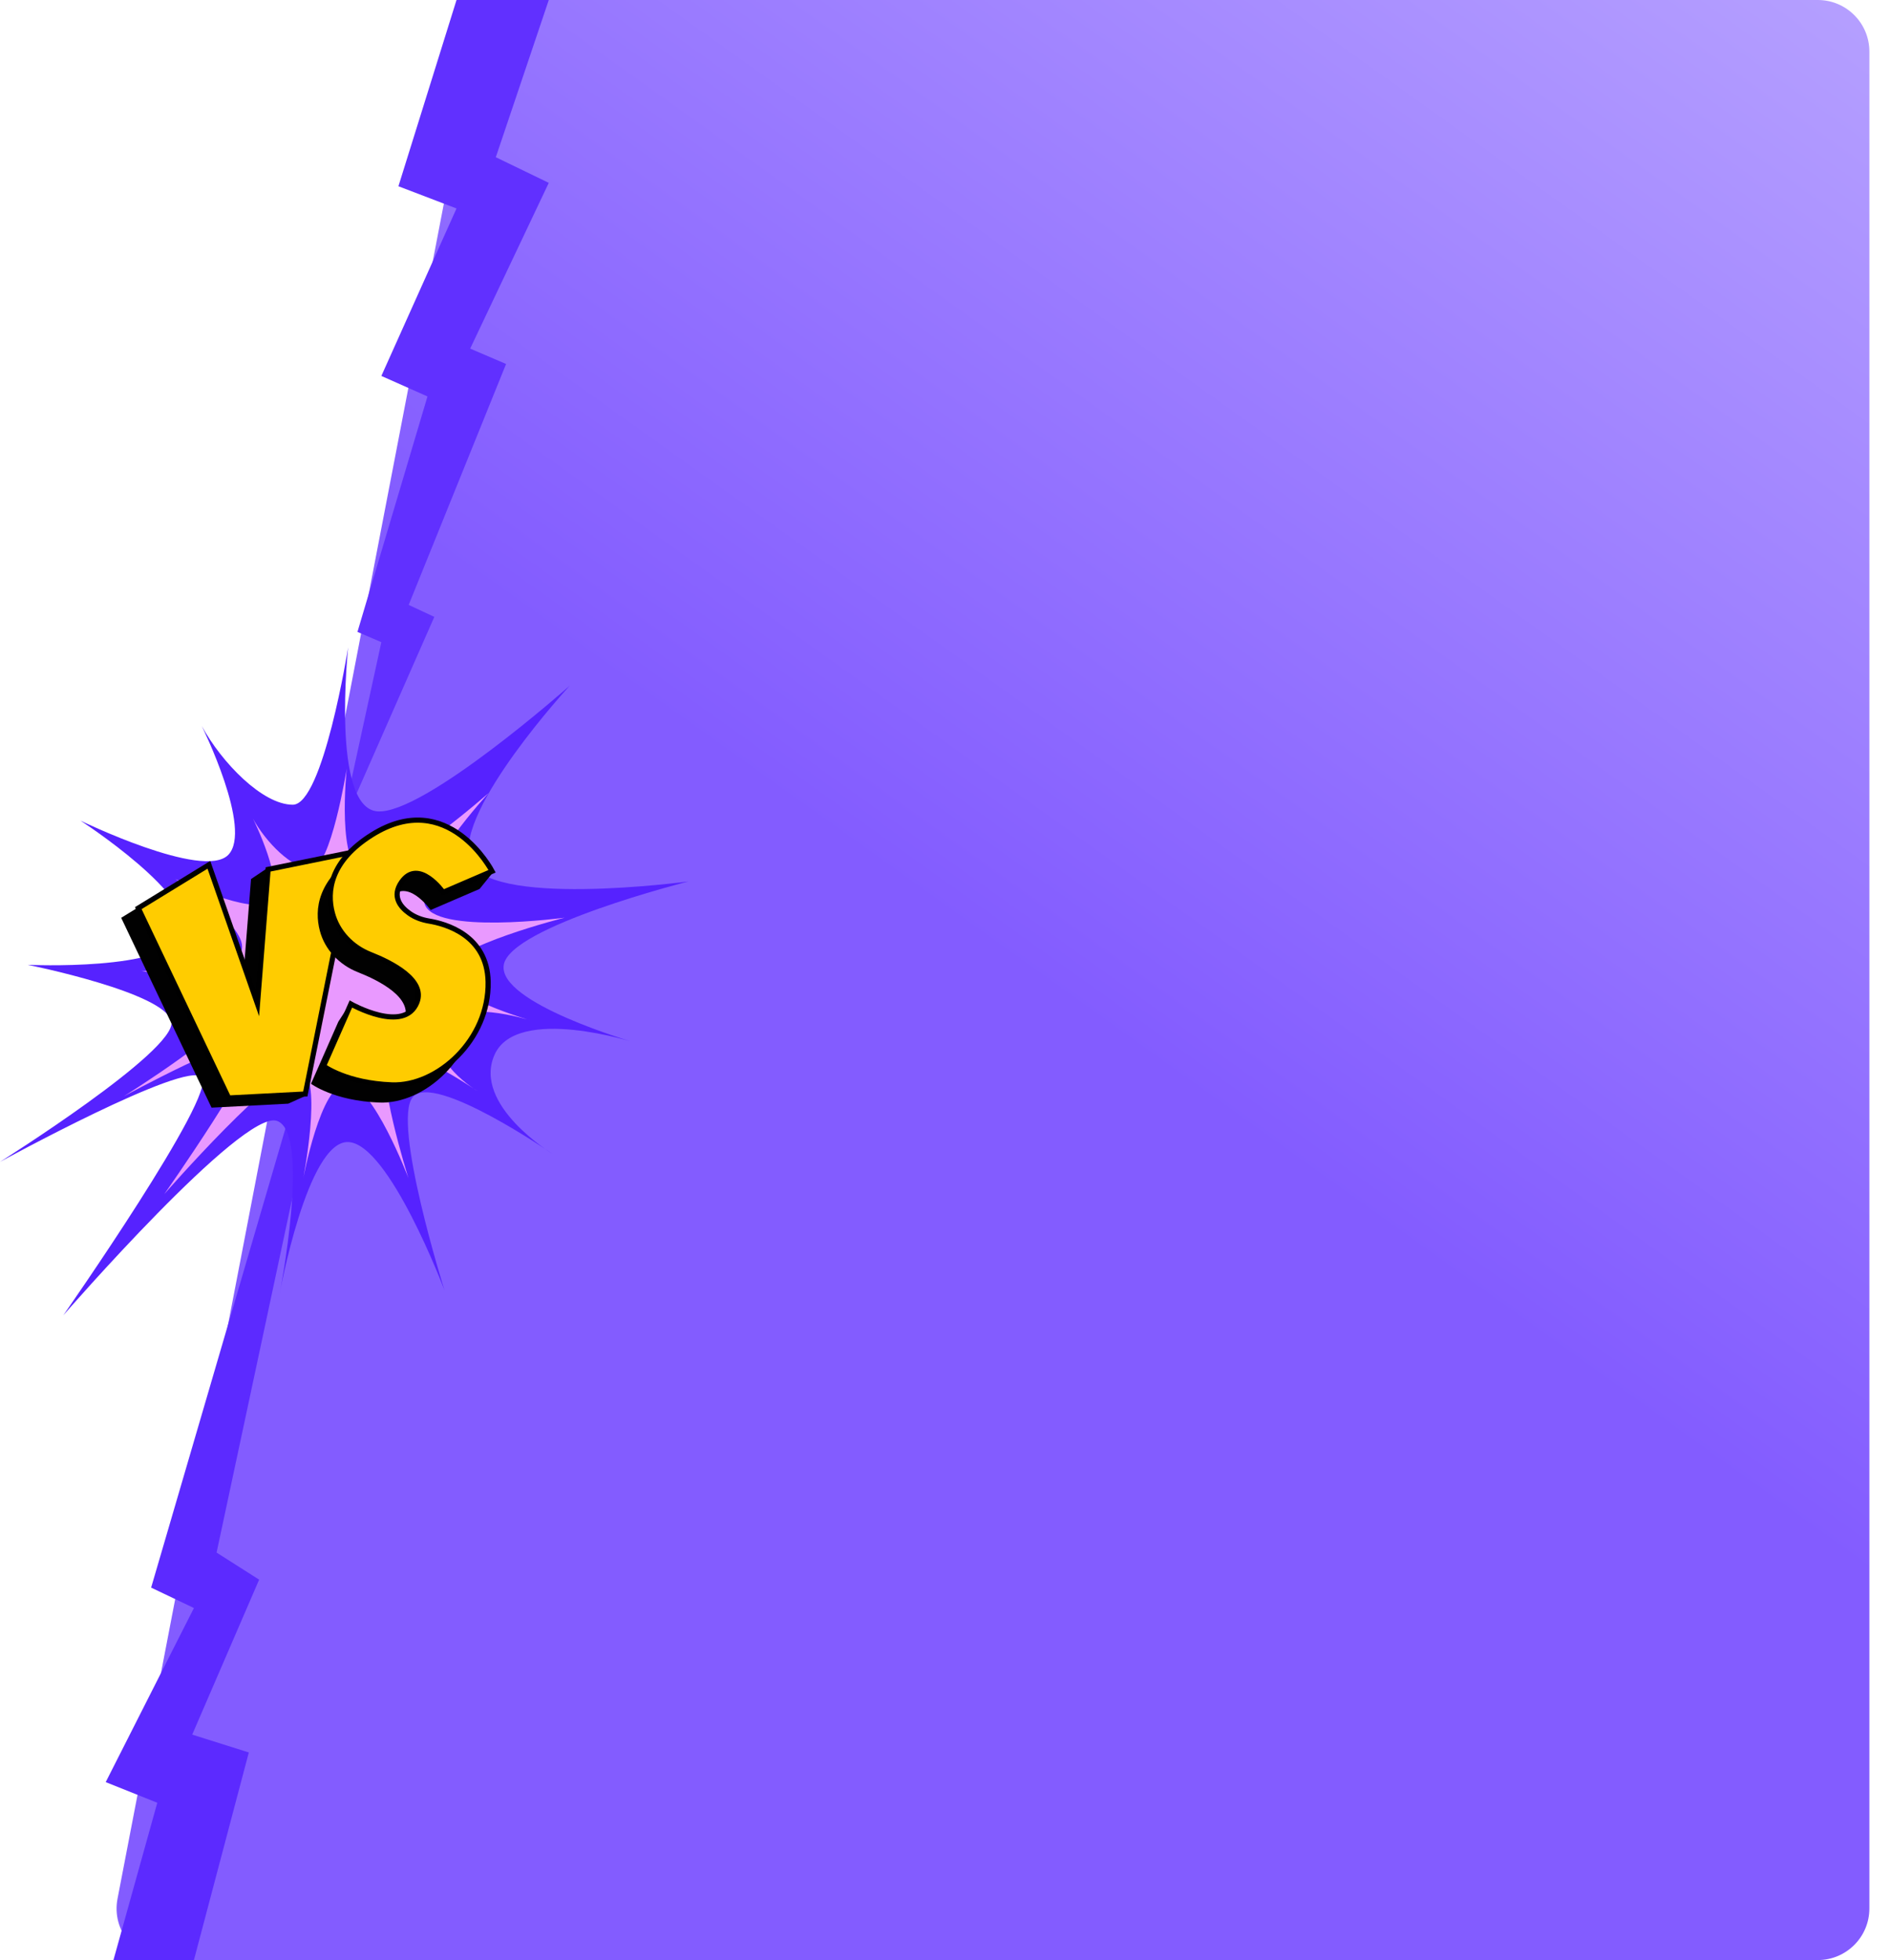 <svg width="733" height="760" viewBox="0 0 733 760" fill="none" xmlns="http://www.w3.org/2000/svg">
<g filter="url(#filter0_d_5336_146433)">
<path d="M733 740C733 751.046 724.046 760 713 760H73.219C60.656 760 51.204 748.554 53.579 736.218L192.221 16.218C194.034 6.804 202.272 0 211.86 0H713C724.046 0 733 8.954 733 20V740Z" fill="url(#paint0_linear_5336_146433)"/>
</g>
<path d="M177.05 0L154.52 72.22L177.05 80.83L147.9 145.77L165.79 153.72L138.63 245.02L147.9 249L132 322.01L168.44 239.19L158.5 234.55L196.27 141.13L182.35 135.17L212.83 70.9L192.29 60.96L212.83 0H177.05Z" fill="#6130FF"/>
<path d="M111 436.5L58.612 615.584L75.208 623.5L41 691L61 699L44 760H75.208L96.5 679.5L74.546 672.586L100.5 612.5L84 602L118.5 440.5L111 436.5Z" fill="#5C2AFF"/>
<g clip-path="url(#clip0_5336_146433)">
<path d="M135.029 251C135.029 251 125.313 312.026 113.549 312.026C101.784 312.026 85.931 295.62 78.254 281.513C78.254 281.513 98.206 321.767 88.479 331.52C78.752 341.273 31.195 318.191 31.195 318.191C31.195 318.191 77.224 347.938 71.087 362.3C64.949 376.663 10.734 374.097 10.734 374.097C10.734 374.097 64.44 384.871 66.49 396.145C68.539 407.419 0 450.507 0 450.507C0 450.507 72.117 411.019 78.254 417.683C84.391 424.348 24.549 510 24.549 510C24.549 510 94.107 429.991 107.411 434.612C120.716 439.233 108.43 501.803 108.43 501.803C108.43 501.803 119.176 442.31 135.029 442.82C150.881 443.331 172.372 500.259 172.372 500.259C172.372 500.259 151.911 435.123 160.098 425.381C168.285 415.64 214.313 447.43 214.313 447.43C214.313 447.43 183.118 428.458 191.803 408.964C200.487 389.469 246.527 404.343 246.527 404.343C246.527 404.343 192.822 388.958 195.381 374.085C197.94 359.212 266.988 341.772 266.988 341.772C266.988 341.772 187.194 352.547 182.076 333.053C176.958 313.558 220.96 265.873 220.96 265.873C220.96 265.873 164.186 316.136 146.284 314.592C128.382 313.048 135.029 251 135.029 251Z" fill="#5622FF"/>
<path d="M134.483 298C134.483 298 128.26 336.877 120.725 336.877C113.19 336.877 103.037 326.426 98.12 317.439C98.12 317.439 110.899 343.083 104.669 349.297C98.439 355.51 67.98 340.805 67.98 340.805C67.98 340.805 97.46 359.756 93.529 368.906C89.599 378.055 54.875 376.421 54.875 376.421C54.875 376.421 89.272 383.285 90.585 390.467C91.898 397.649 48 425.099 48 425.099C48 425.099 94.189 399.942 98.12 404.188C102.051 408.434 63.723 463 63.723 463C63.723 463 108.273 412.029 116.795 414.973C125.316 417.917 117.447 457.778 117.447 457.778C117.447 457.778 124.33 419.877 134.483 420.202C144.636 420.528 158.401 456.794 158.401 456.794C158.401 456.794 145.296 415.298 150.539 409.092C155.783 402.886 185.263 423.139 185.263 423.139C185.263 423.139 165.283 411.052 170.845 398.633C176.408 386.214 205.895 395.689 205.895 395.689C205.895 395.689 171.498 385.889 173.137 376.413C174.776 366.938 219 355.828 219 355.828C219 355.828 167.894 362.692 164.616 350.273C161.337 337.854 189.52 307.475 189.52 307.475C189.52 307.475 153.157 339.496 141.691 338.512C130.226 337.528 134.483 298 134.483 298Z" fill="#E999FF"/>
</g>
<g clip-path="url(#clip1_5336_146433)">
<path d="M74.39 339.078L47 355.868L82.04 429.488L111.79 427.938L118.74 424.798L130.63 334.078L103.56 336.668L97.36 340.848L93.23 392.968L74.39 339.078Z" fill="#010101"/>
<path d="M81.01 335.33L53.63 352.12L88.67 425.74L118.41 424.19L137.26 330.32L103.98 337.1L99.86 389.22L81.01 335.33Z" fill="#FFCC00" stroke="black" stroke-width="2" stroke-miterlimit="10"/>
<path d="M167 352.853C167 352.853 157.5 339.383 150.88 348.873C147.01 354.413 150.4 358.523 153.9 360.993C156.16 362.593 158.81 363.543 161.54 363.993C167.96 365.053 184.1 369.493 184.45 387.533C184.89 410.063 164.79 428.173 147.12 427.513C129.45 426.853 120.62 420.223 120.62 420.223L131.22 396.153L136.08 388.643C136.08 388.643 152.69 406.063 156.84 395.493C160.21 386.903 147.11 380.233 138.79 376.953C131.67 374.153 126.01 368.323 124.05 360.923C121.85 352.643 123.06 340.793 139.39 330.553C162.01 316.373 191.44 337.953 191.44 337.953L185.99 344.693L167 352.863V352.853Z" fill="#010101"/>
<path d="M171.86 345.998C171.86 345.998 162.36 332.528 155.74 342.018C151.87 347.558 155.26 351.668 158.76 354.138C161.02 355.738 163.67 356.688 166.4 357.138C172.82 358.198 188.96 362.638 189.31 380.678C189.75 403.208 169.65 421.318 151.98 420.658C134.31 419.998 125.48 413.368 125.48 413.368L136.08 389.298C136.08 389.298 156.84 401.008 161.7 388.638C165.07 380.048 151.97 373.378 143.65 370.098C136.53 367.298 130.87 361.468 128.91 354.068C126.71 345.788 127.92 333.938 144.25 323.698C173.85 305.148 190.85 337.828 190.85 337.828L171.86 345.998Z" fill="#FFCC00" stroke="black" stroke-width="2" stroke-miterlimit="10"/>
</g>
<defs>
<filter id="filter0_d_5336_146433" x="37.212" y="-8" width="695.788" height="776" filterUnits="userSpaceOnUse" color-interpolation-filters="sRGB">
<feFlood flood-opacity="0" result="BackgroundImageFix"/>
<feColorMatrix in="SourceAlpha" type="matrix" values="0 0 0 0 0 0 0 0 0 0 0 0 0 0 0 0 0 0 127 0" result="hardAlpha"/>
<feOffset dx="-8"/>
<feGaussianBlur stdDeviation="4"/>
<feComposite in2="hardAlpha" operator="out"/>
<feColorMatrix type="matrix" values="0 0 0 0 0.514 0 0 0 0 0.361 0 0 0 0 1 0 0 0 0.13 0"/>
<feBlend mode="normal" in2="BackgroundImageFix" result="effect1_dropShadow_5336_146433"/>
<feBlend mode="normal" in="SourceGraphic" in2="effect1_dropShadow_5336_146433" result="shape"/>
</filter>
<linearGradient id="paint0_linear_5336_146433" x1="835" y1="-210" x2="199.671" y2="678.754" gradientUnits="userSpaceOnUse">
<stop stop-color="#CCBFFF"/>
<stop offset="0.666" stop-color="#835CFF"/>
</linearGradient>
<clipPath id="clip0_5336_146433">
<rect width="267" height="259" fill="white" transform="translate(0 251)"/>
</clipPath>
<clipPath id="clip1_5336_146433">
<rect width="145.24" height="112.49" fill="white" transform="translate(47 317)"/>
</clipPath>
</defs>
</svg>

